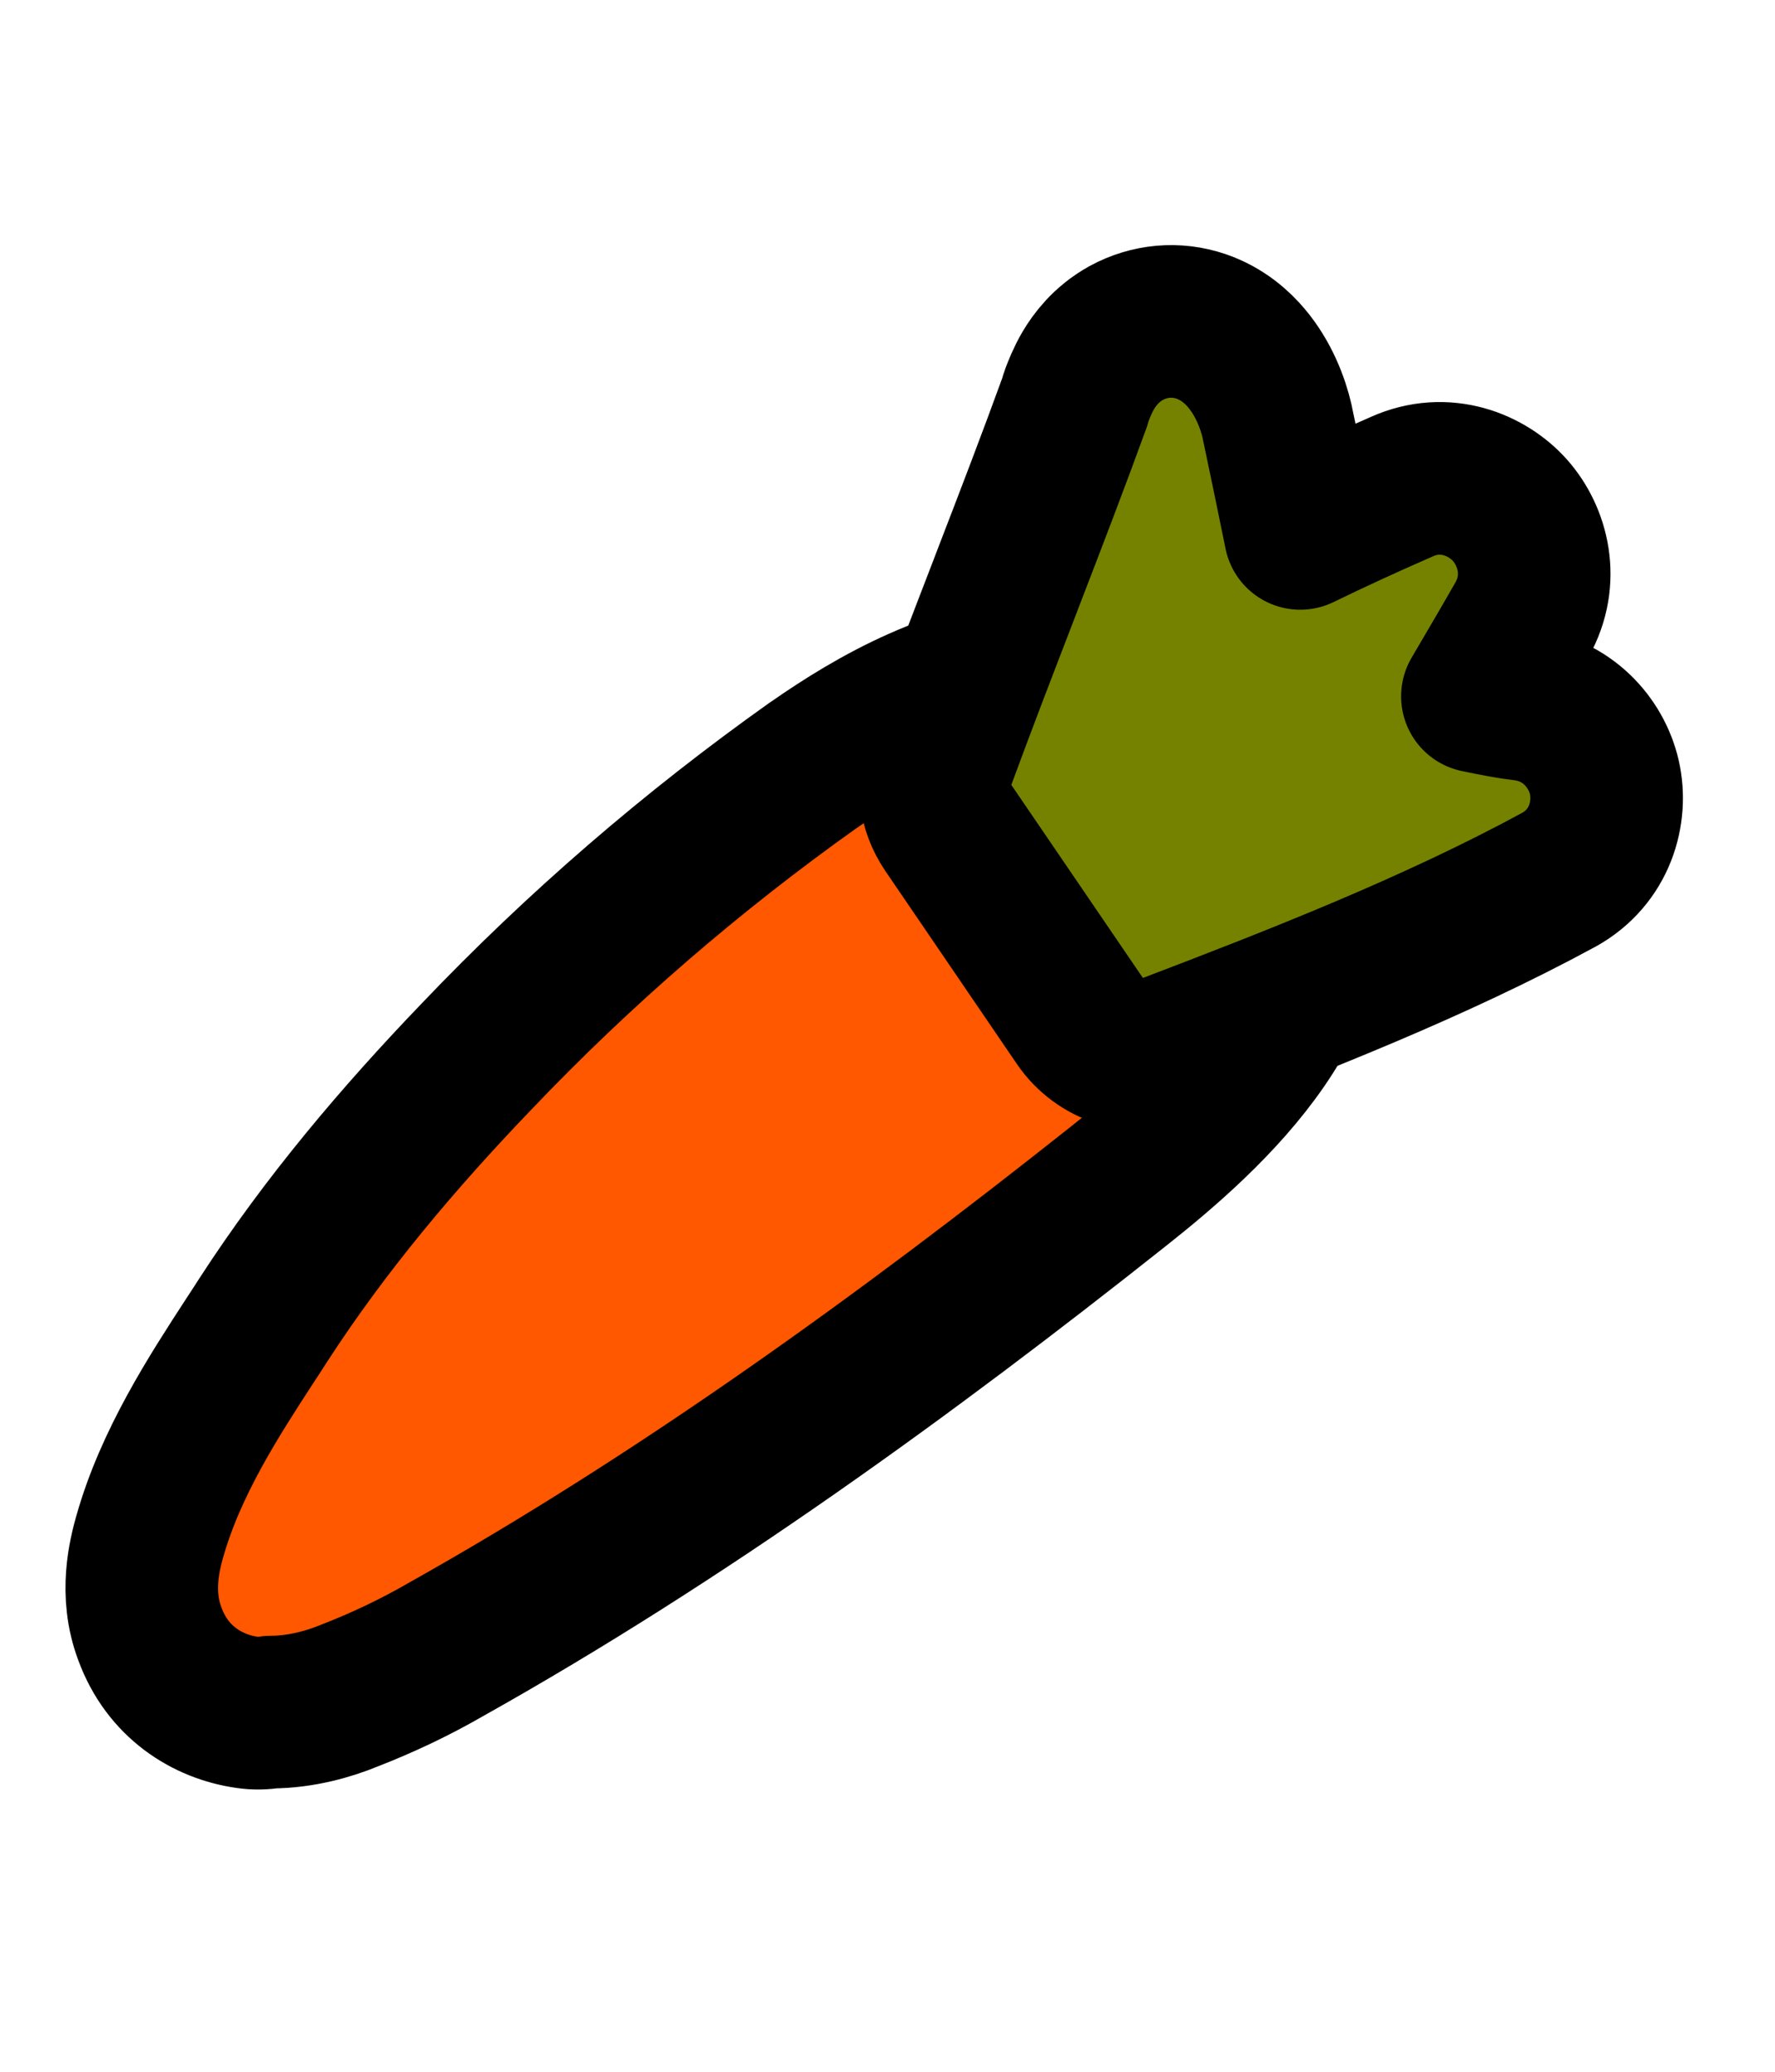<svg xmlns="http://www.w3.org/2000/svg" fill="none" viewBox="0 0 24 28" height="28" width="24">
<path stroke-linejoin="round" stroke-linecap="round" stroke-width="2.063" stroke="black" fill="#FF5800" d="M3.343 23.143C3.45 23.159 3.558 23.157 3.662 23.139C4.075 23.139 4.461 23.025 4.724 22.916C5.18 22.739 5.615 22.532 6.027 22.294C9.224 20.503 12.273 18.291 15.104 16.047C15.738 15.547 16.515 14.881 17.054 14.099C17.603 13.303 18.004 12.23 17.552 11.053L17.552 11.053L17.55 11.047C16.988 9.609 15.432 8.986 14.17 9.063C12.924 9.139 11.84 9.754 11.004 10.338L11.004 10.338L10.997 10.342C9.363 11.502 7.831 12.822 6.445 14.277C5.402 15.363 4.403 16.538 3.558 17.843L3.558 17.843L3.556 17.846C3.499 17.936 3.438 18.029 3.375 18.125C2.901 18.854 2.304 19.77 2.023 20.774L2.023 20.774L2.021 20.779C1.958 21.009 1.82 21.534 2.025 22.078C2.264 22.735 2.806 23.067 3.343 23.143Z"></path>
<path stroke-linejoin="round" stroke-linecap="round" stroke-width="2.063" stroke="black" fill="#758200" d="M14.566 5.327C14.552 5.363 14.54 5.399 14.531 5.435C14.251 6.206 13.951 6.987 13.647 7.775C13.625 7.832 13.604 7.888 13.582 7.945C13.286 8.713 12.987 9.488 12.706 10.252C12.591 10.565 12.635 10.913 12.822 11.189L14.601 13.798C14.87 14.193 15.375 14.351 15.821 14.181C17.523 13.532 19.391 12.804 21.066 11.896L21.066 11.896L21.074 11.892C21.634 11.583 21.801 10.981 21.692 10.504C21.583 10.033 21.189 9.59 20.593 9.52L20.591 9.52C20.428 9.501 20.213 9.461 19.976 9.411C20.045 9.292 20.116 9.173 20.186 9.053C20.32 8.824 20.454 8.596 20.578 8.377L20.579 8.375C20.885 7.831 20.728 7.248 20.418 6.898C20.113 6.554 19.541 6.313 18.953 6.578C18.491 6.779 18.034 6.989 17.581 7.209C17.576 7.183 17.571 7.157 17.565 7.131L17.565 7.129C17.469 6.66 17.372 6.186 17.271 5.713L17.268 5.696C17.21 5.443 17.083 5.112 16.852 4.839C16.735 4.7 16.535 4.512 16.239 4.411C15.904 4.297 15.543 4.33 15.231 4.499L15.231 4.499L15.224 4.503C14.953 4.653 14.798 4.867 14.717 5.003C14.637 5.138 14.588 5.269 14.566 5.325L14.566 5.327Z"></path>
</svg>
